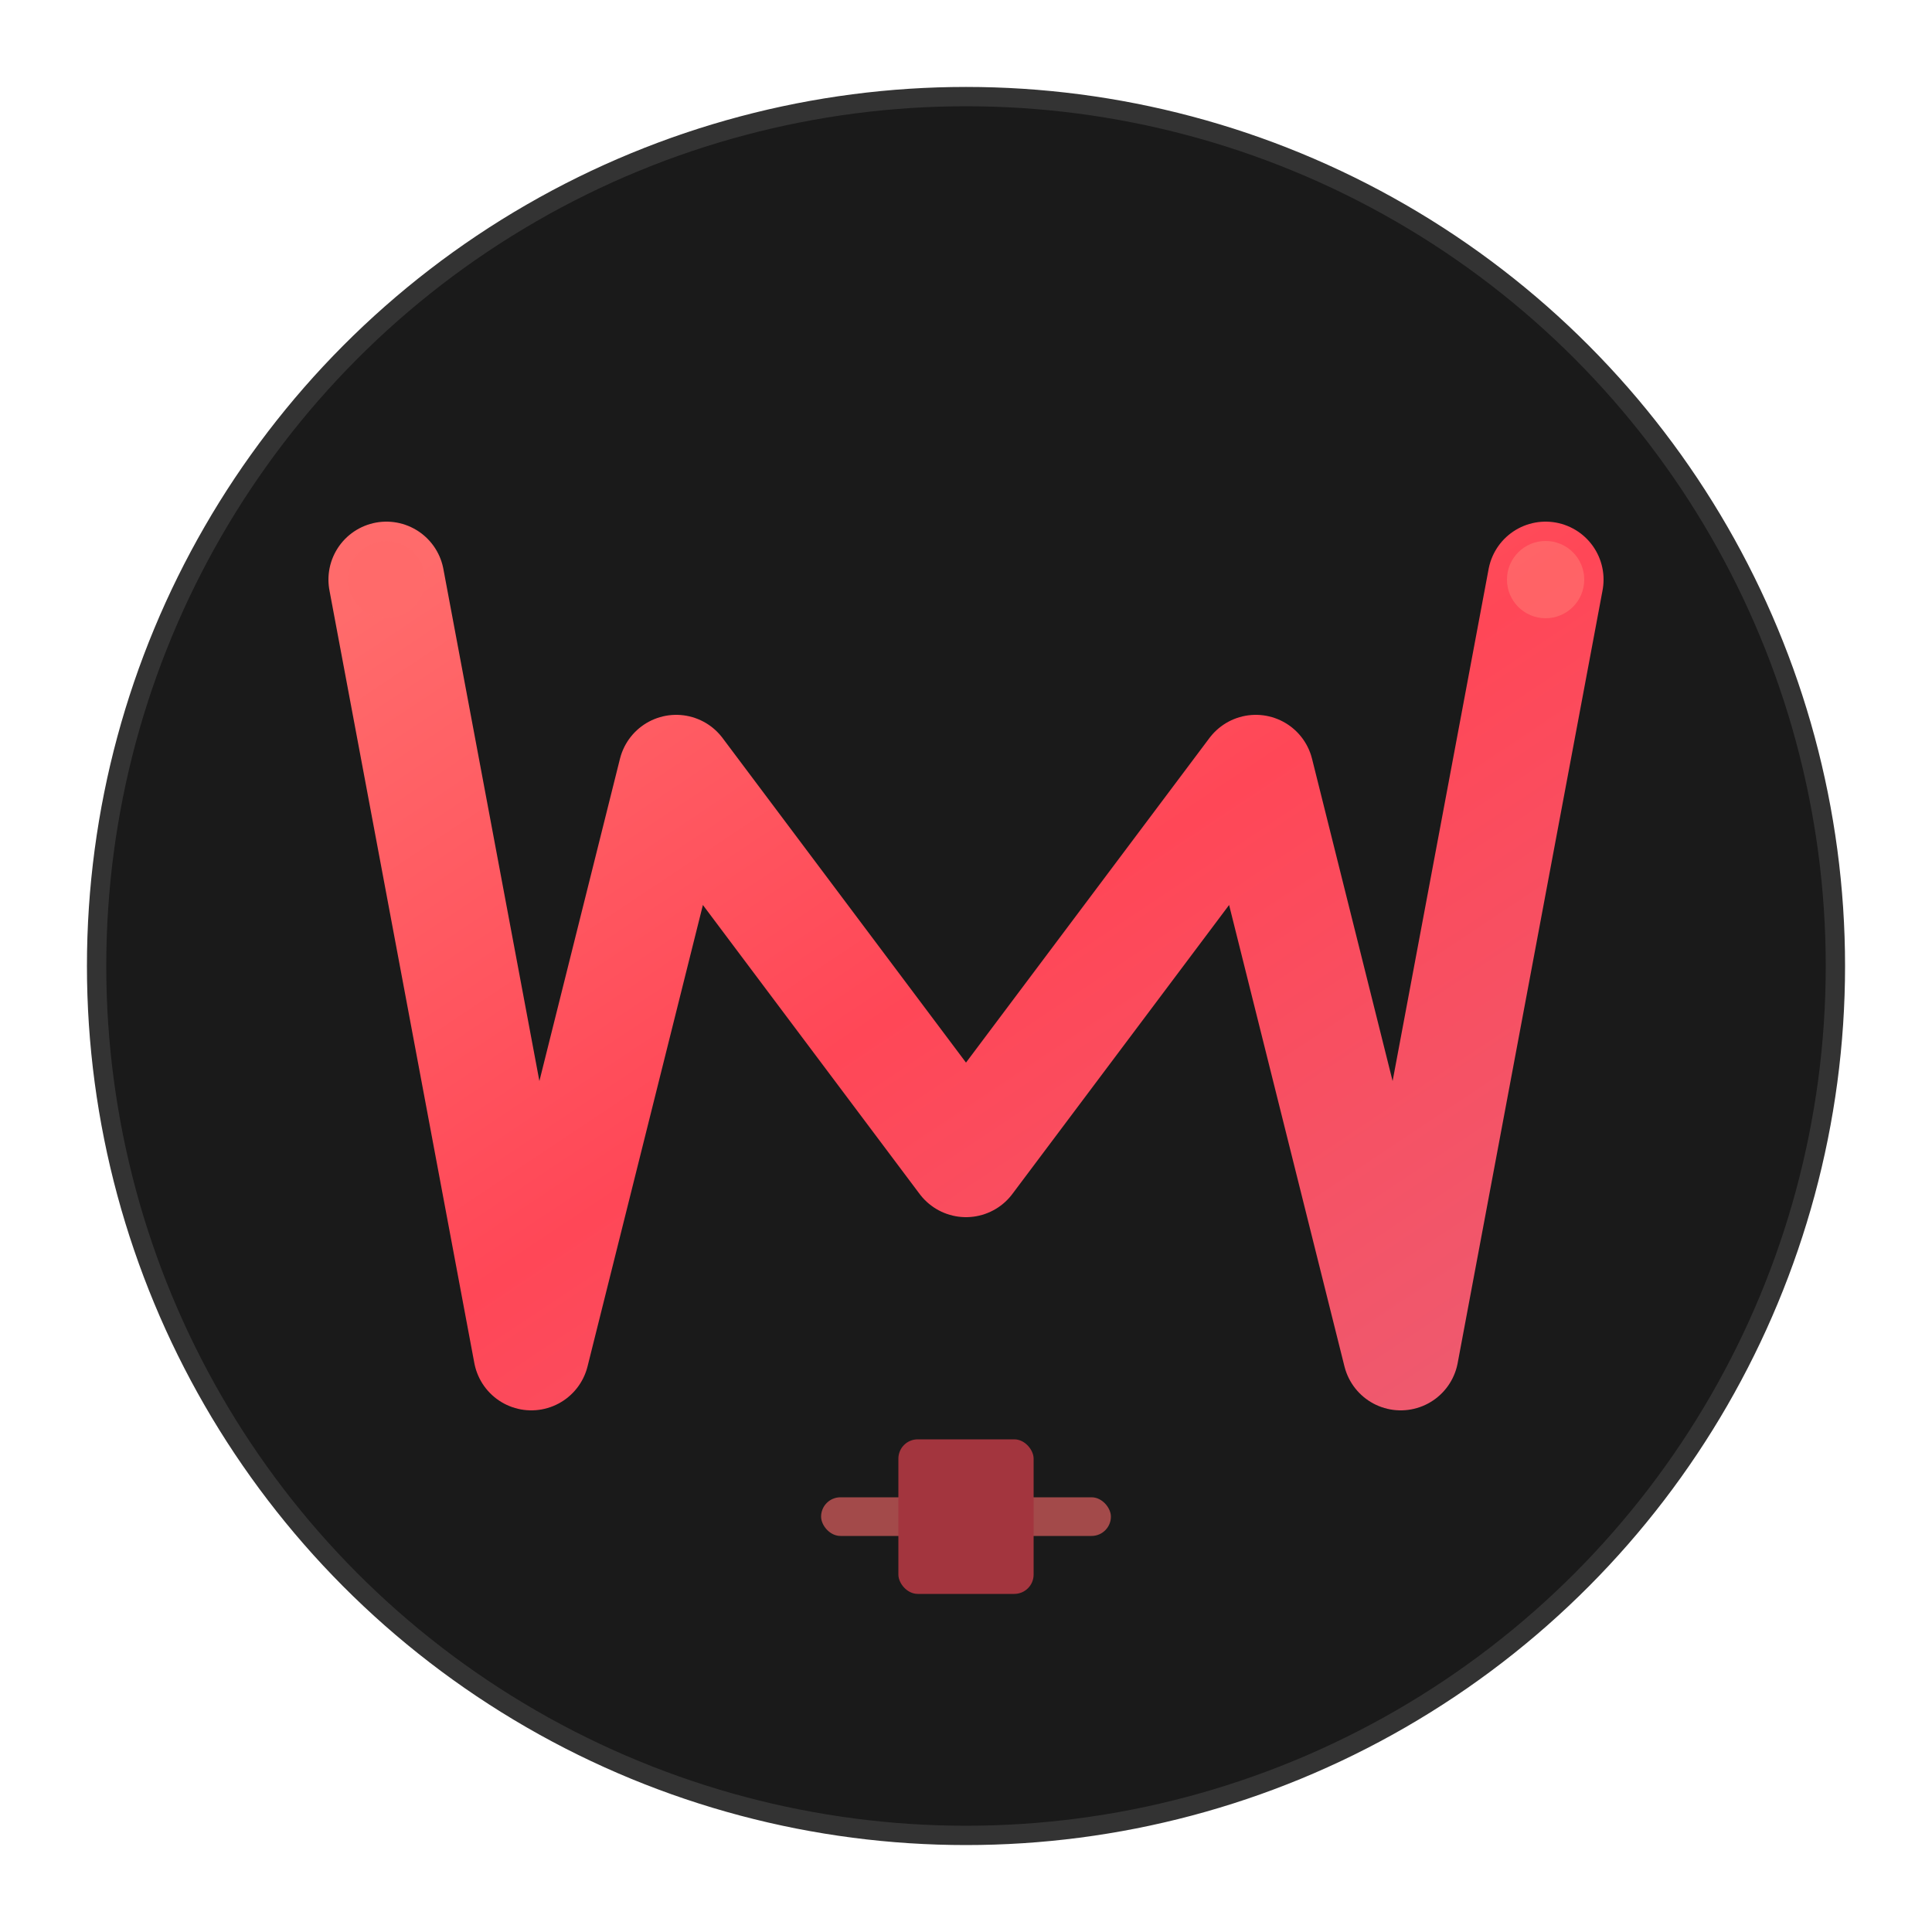 <svg width="200" height="200" viewBox="0 0 200 200" xmlns="http://www.w3.org/2000/svg">
  <!-- Background circle -->
  <circle cx="100" cy="100" r="90" fill="#1a1a1a" stroke="#333" stroke-width="2"/>
  
  <!-- Gradient for W -->
  <defs>
    <linearGradient id="worldclassGradient" x1="0%" y1="0%" x2="100%" y2="100%">
      <stop offset="0%" style="stop-color:#ff6b6b;stop-opacity:1" />
      <stop offset="50%" style="stop-color:#ff4757;stop-opacity:1" />
      <stop offset="100%" style="stop-color:#ee5a6f;stop-opacity:1" />
    </linearGradient>
    
    <!-- Glow effect -->
    <filter id="glow">
      <feGaussianBlur stdDeviation="3" result="coloredBlur"/>
      <feMerge>
        <feMergeNode in="coloredBlur"/>
        <feMergeNode in="SourceGraphic"/>
      </feMerge>
    </filter>
  </defs>
  
  <!-- W letter -->
  <path d="M 40 60 L 55 140 L 70 80 L 100 120 L 130 80 L 145 140 L 160 60" 
        fill="none" 
        stroke="url(#worldclassGradient)" 
        stroke-width="12" 
        stroke-linecap="round" 
        stroke-linejoin="round"
        filter="url(#glow)"/>
  
  <!-- Accent dots -->
  <circle cx="40" cy="60" r="4" fill="#ff6b6b" opacity="0.8"/>
  <circle cx="160" cy="60" r="4" fill="#ff6b6b" opacity="0.8"/>
  
  <!-- Small fitness icon accent -->
  <g transform="translate(85, 155)" opacity="0.6">
    <rect x="0" y="0" width="30" height="4" rx="2" fill="#ff6b6b"/>
    <rect x="8" y="-6" width="14" height="16" rx="2" fill="#ff4757"/>
  </g>
</svg>
